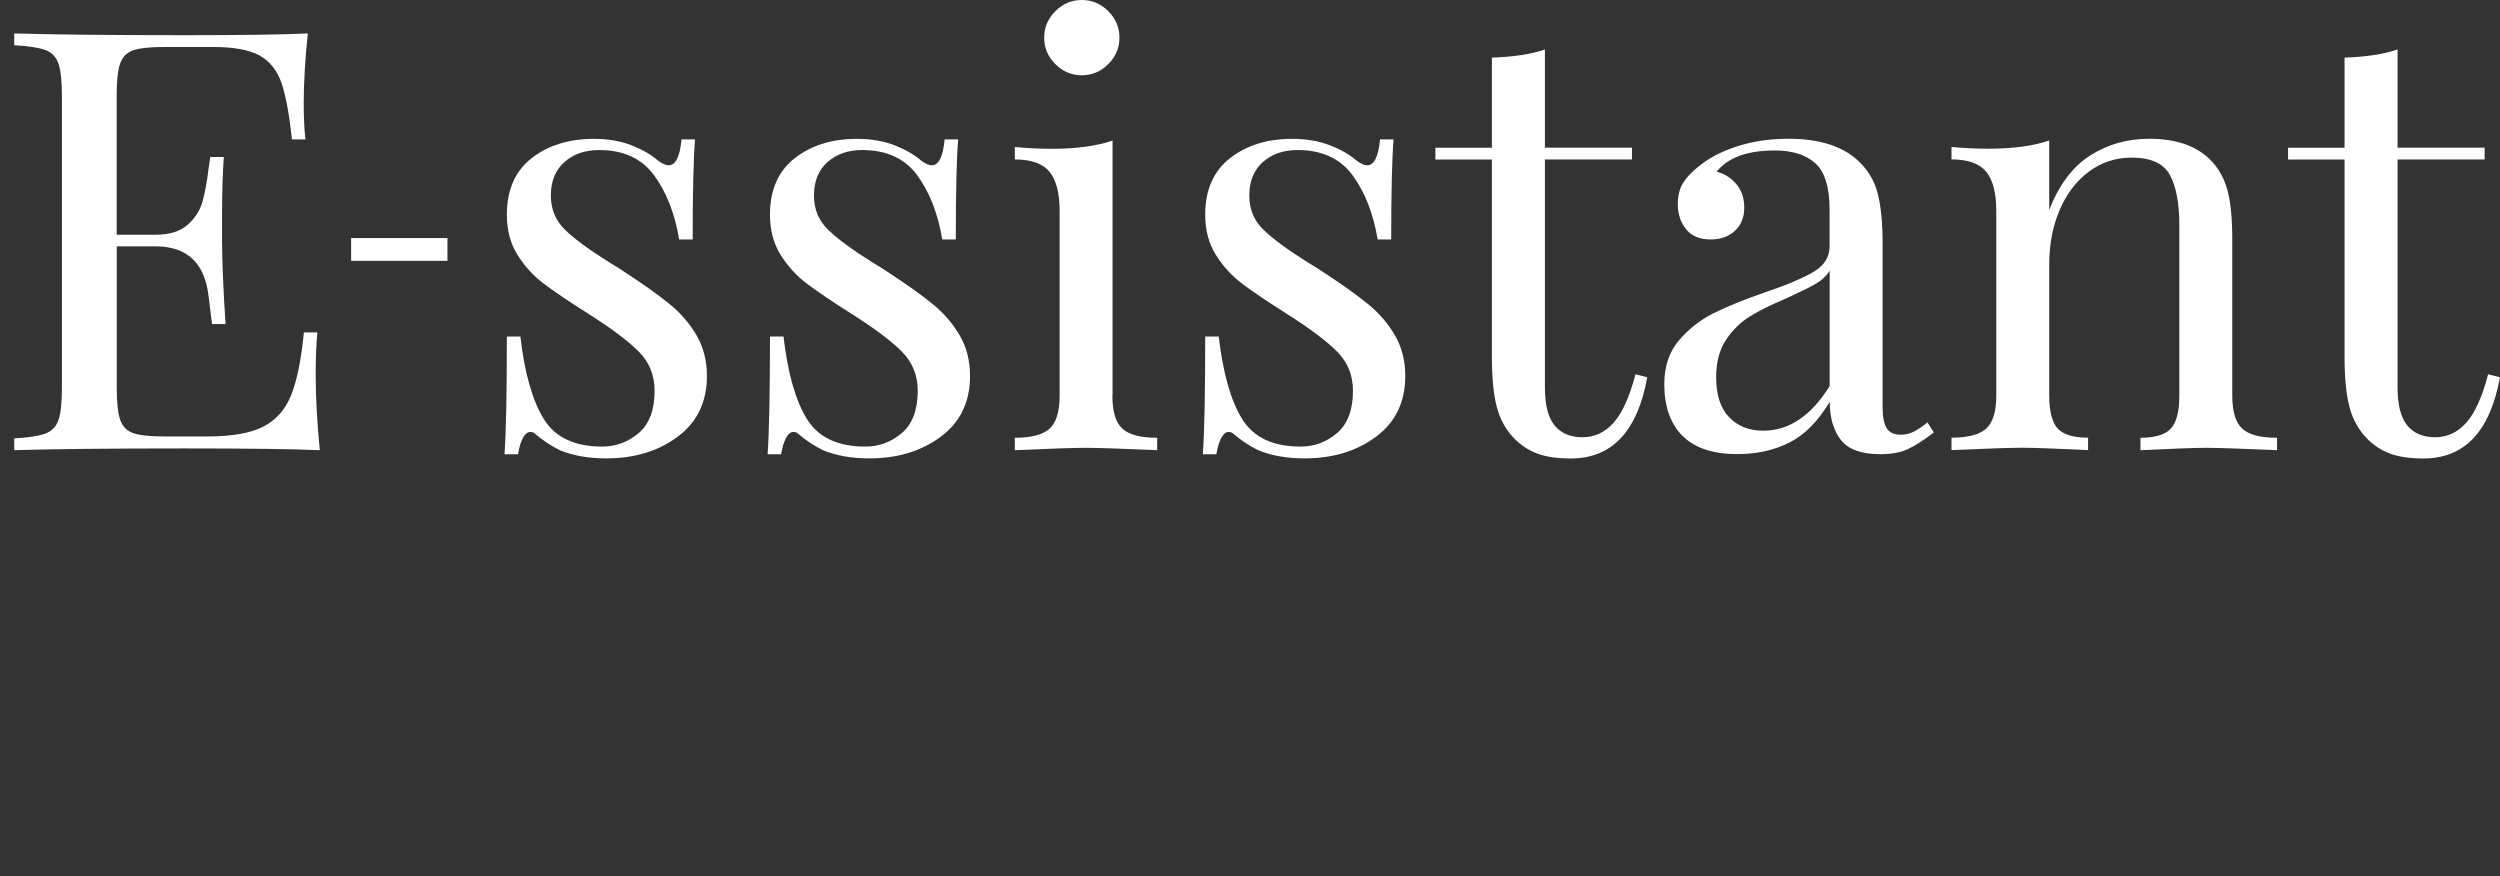 <?xml version="1.0" encoding="UTF-8"?>
<svg id="Layer_1" xmlns="http://www.w3.org/2000/svg" viewBox="0 0 286.28 100.32">
  <rect x="0" y="0" width="286.28" height="100.32" fill="#333333" stroke="none"/>
  <defs>
    <style>
      .cls-1 {
        fill: #fff;
      }
    </style>
  </defs>
  <g>
    <path class="cls-1" d="M36.6,51.55c-3.06-.13-8.2-.2-15.43-.2-8.63,0-15.14.07-19.54.2v-1.35c1.62-.09,2.8-.27,3.54-.54s1.25-.79,1.52-1.55c.27-.76.4-2,.4-3.71V10.98c0-1.71-.13-2.94-.4-3.71-.27-.76-.77-1.28-1.52-1.55s-1.92-.45-3.54-.54v-1.35c4.4.13,10.92.2,19.54.2,6.6,0,11.3-.07,14.08-.2-.31,2.97-.47,5.62-.47,7.95,0,1.75.07,3.15.2,4.18h-1.55c-.31-2.92-.72-5.09-1.21-6.5-.5-1.42-1.33-2.45-2.49-3.1-1.17-.65-2.94-.98-5.32-.98h-5.59c-1.62,0-2.8.12-3.54.37-.74.25-1.25.75-1.52,1.52-.27.76-.4,2-.4,3.71v15.9h4.45c1.57,0,2.78-.37,3.64-1.11.85-.74,1.43-1.62,1.72-2.63.29-1.01.53-2.28.71-3.81l.2-1.35h1.55c-.13,1.89-.2,4-.2,6.33v3.23c0,2.29.13,5.48.4,9.57h-1.55c-.04-.31-.18-1.4-.4-3.27-.23-1.86-.84-3.27-1.85-4.21-1.01-.94-2.42-1.42-4.21-1.42h-4.45v16.17c0,1.71.13,2.94.4,3.71.27.76.77,1.27,1.52,1.52.74.25,1.92.37,3.54.37h4.92c2.79,0,4.91-.37,6.37-1.11,1.46-.74,2.53-1.93,3.2-3.57.67-1.64,1.17-4.05,1.48-7.24h1.55c-.13,1.21-.2,2.83-.2,4.85,0,2.56.16,5.44.47,8.63Z"/>
    <path class="cls-1" d="M72.32,16.64c1.26.5,2.27,1.08,3.03,1.75.49.36.9.54,1.21.54.81,0,1.3-.99,1.48-2.97h1.55c-.18,2.2-.27,6.02-.27,11.46h-1.55c-.49-2.96-1.45-5.41-2.86-7.34-1.42-1.93-3.52-2.9-6.3-2.9-1.62,0-2.94.46-3.98,1.38-1.03.92-1.55,2.19-1.55,3.81s.54,2.89,1.62,3.94c1.08,1.06,2.81,2.32,5.19,3.81.4.22,1.01.61,1.82,1.15,2.07,1.35,3.73,2.54,4.99,3.57,1.26,1.03,2.28,2.22,3.07,3.57.79,1.35,1.18,2.9,1.18,4.65,0,2.97-1.11,5.28-3.34,6.94-2.22,1.66-4.95,2.49-8.19,2.49-2.02,0-3.8-.31-5.32-.94-.99-.49-1.91-1.1-2.76-1.82-.18-.18-.38-.27-.61-.27-.31,0-.6.23-.84.67-.25.45-.44,1.08-.57,1.89h-1.55c.18-2.56.27-7.05.27-13.48h1.55c.49,4.22,1.39,7.38,2.7,9.47,1.3,2.09,3.53,3.13,6.67,3.13,1.57,0,2.96-.52,4.18-1.55,1.21-1.03,1.82-2.65,1.82-4.85,0-1.75-.6-3.24-1.79-4.45-1.19-1.21-3.13-2.67-5.83-4.38-2.2-1.39-3.9-2.54-5.09-3.44-1.19-.9-2.19-2-3-3.3-.81-1.3-1.21-2.83-1.21-4.58,0-2.83.94-4.99,2.83-6.47,1.89-1.48,4.27-2.22,7.14-2.22,1.62,0,3.05.25,4.31.74Z"/>
    <path class="cls-1" d="M102.45,16.64c1.26.5,2.27,1.08,3.03,1.75.49.36.9.54,1.21.54.81,0,1.3-.99,1.48-2.97h1.55c-.18,2.2-.27,6.02-.27,11.46h-1.55c-.49-2.96-1.45-5.41-2.86-7.34-1.42-1.93-3.52-2.9-6.3-2.9-1.62,0-2.94.46-3.98,1.38-1.03.92-1.55,2.19-1.55,3.81s.54,2.89,1.62,3.94c1.08,1.06,2.81,2.32,5.19,3.81.4.22,1.01.61,1.82,1.15,2.07,1.35,3.73,2.54,4.99,3.57,1.26,1.03,2.28,2.22,3.07,3.57.79,1.35,1.18,2.9,1.18,4.65,0,2.97-1.11,5.28-3.34,6.94-2.22,1.66-4.95,2.49-8.19,2.49-2.02,0-3.8-.31-5.32-.94-.99-.49-1.91-1.1-2.76-1.82-.18-.18-.38-.27-.61-.27-.31,0-.6.23-.84.67-.25.45-.44,1.08-.57,1.89h-1.55c.18-2.56.27-7.05.27-13.48h1.55c.49,4.22,1.39,7.38,2.7,9.47,1.3,2.09,3.53,3.13,6.67,3.13,1.57,0,2.96-.52,4.18-1.55,1.21-1.03,1.82-2.65,1.82-4.85,0-1.75-.6-3.24-1.79-4.45-1.19-1.21-3.13-2.67-5.83-4.38-2.2-1.39-3.9-2.54-5.09-3.44-1.19-.9-2.19-2-3-3.3-.81-1.3-1.21-2.83-1.21-4.58,0-2.83.94-4.99,2.83-6.47,1.89-1.48,4.27-2.22,7.14-2.22,1.62,0,3.05.25,4.31.74Z"/>
    <path class="cls-1" d="M127.38,45.28c0,1.84.38,3.11,1.15,3.81.76.7,2.09,1.04,3.98,1.04v1.42c-4.13-.18-6.85-.27-8.15-.27s-4.02.09-8.15.27v-1.42c1.89,0,3.21-.35,3.98-1.04.76-.7,1.15-1.96,1.15-3.81v-21.09c0-2.07-.38-3.57-1.15-4.51-.76-.94-2.09-1.42-3.98-1.42v-1.42c1.44.13,2.83.2,4.18.2,2.83,0,5.17-.31,7.01-.94v29.18ZM126.91,1.28c.85.85,1.28,1.86,1.28,3.03s-.43,2.18-1.28,3.03c-.85.85-1.86,1.28-3.03,1.28s-2.18-.43-3.03-1.28c-.85-.85-1.28-1.86-1.28-3.03s.43-2.18,1.28-3.03,1.86-1.28,3.03-1.28,2.18.43,3.03,1.28Z"/>
    <path class="cls-1" d="M152.31,16.64c1.26.5,2.27,1.08,3.03,1.75.49.36.9.54,1.21.54.81,0,1.3-.99,1.48-2.97h1.55c-.18,2.2-.27,6.02-.27,11.46h-1.55c-.5-2.96-1.45-5.41-2.87-7.34-1.41-1.93-3.52-2.9-6.3-2.9-1.62,0-2.94.46-3.98,1.38-1.03.92-1.55,2.19-1.55,3.81s.54,2.89,1.62,3.94,2.81,2.32,5.19,3.81c.4.22,1.01.61,1.82,1.15,2.07,1.35,3.73,2.54,4.99,3.57,1.26,1.03,2.28,2.22,3.06,3.57.79,1.35,1.18,2.9,1.18,4.65,0,2.97-1.11,5.28-3.34,6.94-2.22,1.66-4.95,2.49-8.19,2.49-2.02,0-3.8-.31-5.32-.94-.99-.49-1.91-1.1-2.76-1.82-.18-.18-.38-.27-.61-.27-.32,0-.6.23-.84.67-.25.45-.44,1.08-.57,1.89h-1.55c.18-2.56.27-7.05.27-13.48h1.55c.49,4.22,1.39,7.38,2.7,9.47,1.3,2.09,3.53,3.13,6.67,3.13,1.57,0,2.97-.52,4.18-1.55,1.21-1.03,1.82-2.65,1.82-4.85,0-1.75-.6-3.24-1.79-4.45-1.19-1.21-3.13-2.67-5.83-4.38-2.2-1.39-3.9-2.54-5.09-3.44s-2.19-2-3-3.3c-.81-1.3-1.21-2.83-1.21-4.58,0-2.83.94-4.99,2.83-6.47,1.89-1.48,4.27-2.22,7.14-2.22,1.62,0,3.05.25,4.31.74Z"/>
    <path class="cls-1" d="M176.91,16.91h9.97v1.35h-9.97v26.08c0,2.02.37,3.48,1.11,4.38.74.9,1.81,1.35,3.2,1.35s2.58-.56,3.57-1.68,1.82-2.96,2.49-5.53l1.35.34c-1.12,6.2-4.04,9.3-8.76,9.3-1.53,0-2.79-.18-3.77-.54-.99-.36-1.87-.92-2.63-1.68-.99-.99-1.67-2.2-2.06-3.64-.38-1.44-.57-3.37-.57-5.8v-22.57h-6.47v-1.35h6.47V6.6c2.52-.09,4.54-.4,6.07-.94v11.25Z"/>
    <path class="cls-1" d="M192.64,49.9c-1.37-1.42-2.06-3.38-2.06-5.9,0-2.02.55-3.68,1.65-4.99,1.1-1.3,2.4-2.33,3.91-3.1,1.5-.76,3.49-1.57,5.96-2.43,2.52-.85,4.38-1.64,5.59-2.36,1.21-.72,1.82-1.69,1.82-2.9v-4.18c0-2.6-.55-4.39-1.65-5.36-1.1-.97-2.64-1.45-4.62-1.45-3.15,0-5.37.81-6.67,2.43.9.23,1.65.7,2.26,1.42.61.72.91,1.62.91,2.7s-.36,2.01-1.08,2.66c-.72.65-1.64.98-2.76.98-1.26,0-2.2-.39-2.83-1.18s-.94-1.74-.94-2.86.26-1.98.78-2.7c.52-.72,1.29-1.44,2.32-2.16,1.08-.76,2.45-1.39,4.11-1.89,1.66-.49,3.48-.74,5.46-.74,3.5,0,6.15.83,7.95,2.49,1.12,1.03,1.88,2.28,2.26,3.74.38,1.46.57,3.38.57,5.76v18.73c0,1.12.16,1.93.47,2.43.31.5.85.74,1.62.74.54,0,1.04-.12,1.52-.37.47-.25.98-.59,1.52-1.04l.74,1.15c-1.17.9-2.17,1.54-3,1.92-.83.38-1.88.57-3.13.57-2.16,0-3.66-.54-4.51-1.62-.85-1.08-1.28-2.54-1.28-4.38-1.35,2.25-2.9,3.81-4.65,4.68-1.75.88-3.73,1.31-5.93,1.31-2.83,0-4.93-.71-6.3-2.12ZM209.52,44.21v-13.21c-.4.63-.97,1.15-1.68,1.55s-1.82.94-3.3,1.62c-1.71.72-3.09,1.4-4.14,2.05-1.06.65-1.97,1.54-2.73,2.66-.76,1.12-1.15,2.56-1.15,4.31,0,2.02.49,3.55,1.48,4.58.99,1.03,2.29,1.55,3.91,1.55,2.96,0,5.5-1.71,7.61-5.12Z"/>
    <path class="cls-1" d="M253.26,18.46c.85.9,1.46,2.02,1.82,3.37s.54,3.17.54,5.46v17.99c0,1.84.38,3.11,1.15,3.81.76.7,2.09,1.04,3.98,1.04v1.42c-4.13-.18-6.83-.27-8.09-.27s-3.77.09-7.55.27v-1.42c1.66,0,2.82-.35,3.47-1.04.65-.7.98-1.96.98-3.81v-19.48c0-2.52-.36-4.44-1.08-5.76-.72-1.32-2.18-1.99-4.38-1.99-1.84,0-3.48.54-4.92,1.62-1.44,1.08-2.55,2.55-3.34,4.41s-1.18,3.94-1.18,6.23v14.96c0,1.84.33,3.11.98,3.81.65.7,1.81,1.04,3.47,1.04v1.42c-3.77-.18-6.29-.27-7.55-.27s-3.95.09-8.09.27v-1.42c1.89,0,3.21-.35,3.98-1.04.76-.7,1.15-1.96,1.15-3.81v-21.09c0-2.07-.38-3.57-1.15-4.51s-2.09-1.42-3.98-1.42v-1.42c1.44.13,2.83.2,4.18.2,2.83,0,5.17-.31,7.01-.94v7.95c1.12-2.87,2.68-4.95,4.68-6.23,2-1.28,4.26-1.92,6.77-1.92,3.14,0,5.53.85,7.14,2.56Z"/>
    <path class="cls-1" d="M274.55,16.91h9.97v1.35h-9.97v26.08c0,2.02.37,3.48,1.11,4.38.74.9,1.81,1.35,3.2,1.35s2.58-.56,3.57-1.68,1.82-2.96,2.49-5.53l1.35.34c-1.12,6.2-4.04,9.3-8.76,9.3-1.53,0-2.79-.18-3.77-.54-.99-.36-1.87-.92-2.63-1.68-.99-.99-1.67-2.2-2.06-3.64-.38-1.44-.57-3.37-.57-5.8v-22.57h-6.47v-1.35h6.47V6.6c2.52-.09,4.54-.4,6.07-.94v11.25Z"/>
  </g>
  <path class="cls-1" d="M40.21,27.26h11.03v2.61h-11.03v-2.61Z"/>
</svg>